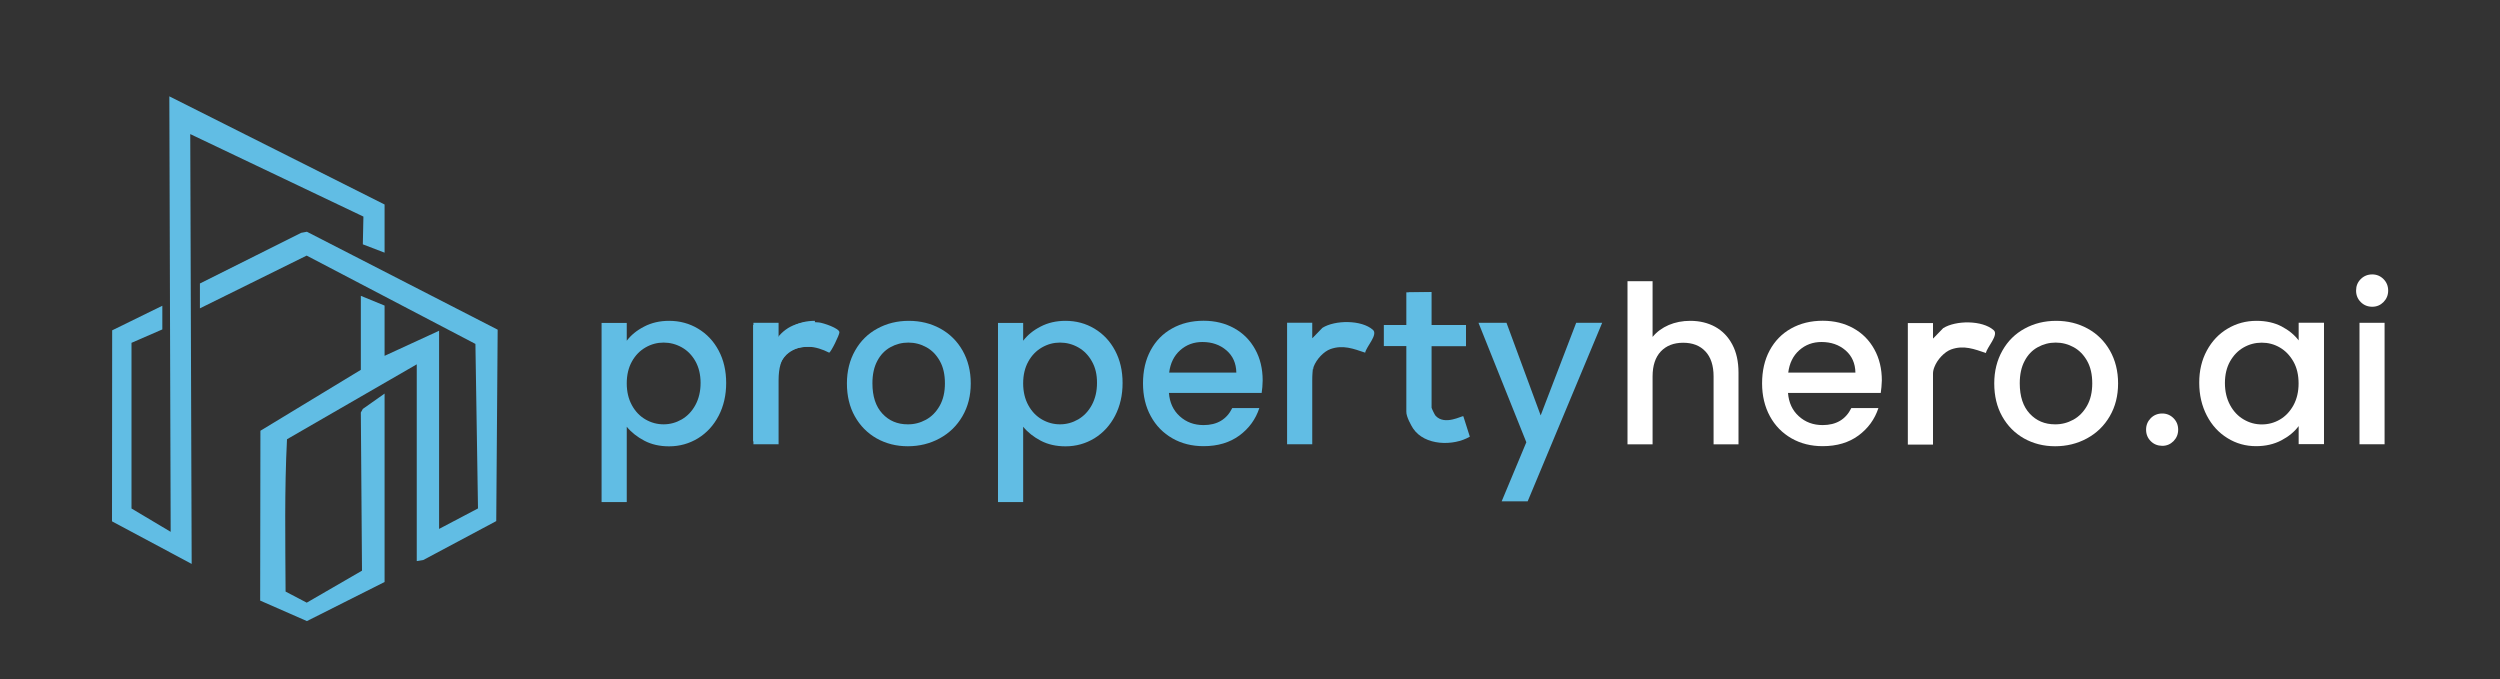 <svg xmlns="http://www.w3.org/2000/svg" xmlns:xlink="http://www.w3.org/1999/xlink" id="Layer_1" x="0px" y="0px" viewBox="0 0 300 81.48" style="enable-background:new 0 0 300 81.48;" xml:space="preserve"><rect x="0" y="0" width="300" height="81.48" fill="#333333" stroke="none"/><style type="text/css">	.st0{fill:#0C1C4A;}	.st1{fill:#01194F;stroke:#01194F;stroke-miterlimit:10;}	.st2{opacity:0.85;fill:url(#SVGID_1_);}	.st3{fill:#35C0E8;}	.st4{fill:#32BFE7;}	.st5{fill:#A8A9AB;}	.st6{fill:#B8E9F6;}	.st7{fill:#33BFE7;}	.st8{fill:#41B6E6;}	.st9{fill:#B1B1B1;}	.st10{fill:url(#SVGID_00000111883300872253891510000010823402578790565781_);}	.st11{fill:#41B6E6;stroke:#41B6E6;stroke-width:2;stroke-miterlimit:10;}	.st12{fill:#F2F2F2;}	.st13{fill:#41B6E6;stroke:#01194F;stroke-width:0.5;stroke-miterlimit:10;}	.st14{fill:#FFFFFF;}	.st15{fill:#61BDE4;}	.st16{fill:#E5E5E6;}</style><g>	<g>		<path class="st15" d="M24.01,34.01l12.13-6.07l0.69-0.13l22.89,11.75l-0.17,22.97L50.8,67.2l-0.79,0.13V43.72l-15.57,8.99   c-0.31,6.07-0.2,12.19-0.17,18.28l2.54,1.33l6.63-3.84L43.3,49.5l0.24-0.43l2.61-1.84v22.61l-9.32,4.69l-5.61-2.46l0.03-20.38   l12.05-7.31v-8.88l2.85,1.17v6.03l6.54-3.01v23.78l4.67-2.46l-0.31-19.74l-20.25-10.6l-12.81,6.33V34.01z"></path>		<polygon class="st15" points="46.15,30.32 43.54,29.32 43.61,25.99 22.83,16.09 23,67.67 13.44,62.56 13.46,39.64 19.48,36.69    19.48,39.53 15.78,41.14 15.78,61.02 20.48,63.82 20.32,11.56 46.15,24.54   "></polygon>	</g>	<g>		<g>			<path class="st15" d="M171.79,35.04V39h4.13v2.54h-4.13v7.38c0,0.08,0.37,0.85,0.47,0.96c1.11,1.23,3.2-0.03,3.34,0.07l0.78,2.45    c-1.97,1.16-5.41,1.09-6.8-0.97c-0.2-0.3-0.85-1.44-0.82-2.04v-7.86h-2.7V39h2.7v-3.92L171.79,35.04z"></path>			<path class="st15" d="M163.82,42.32c-1.4-0.47-2.66-0.97-4.17-0.43c-0.8,0.29-1.66,1.2-2.01,2.11c-0.11,0.27-0.17,0.54-0.17,0.79    v8.52h-3.02V38.73h3.02v1.76l0.01,0.1l1.21-1.25c1.51-0.95,4.7-0.97,6.06,0.24C165.4,40.15,163.94,41.62,163.82,42.32z"></path>			<path class="st15" d="M93.09,39l0.16,1.59c1.24-1.64,2.98-2.11,5-1.9c0.53,0.05,2.47,0.7,2.48,1.18    c0.01,0.31-1.01,2.39-1.23,2.45c-1.59-0.81-3.36-1.1-4.88,0.04c-0.69,0.51-1.38,1.75-1.38,2.59v8.01h-2.86V39H93.09z"></path>		</g>	</g></g><g>	<path class="st14" d="M205.81,39.21c0.87,0.48,1.56,1.18,2.06,2.12c0.5,0.93,0.75,2.06,0.75,3.39v8.6h-2.99v-8.15  c0-1.3-0.33-2.31-0.98-3c-0.65-0.7-1.54-1.04-2.67-1.04c-1.13,0-2.02,0.35-2.68,1.04c-0.66,0.7-0.99,1.7-0.99,3v8.15h-3.01V33.74  h3.01v6.69c0.51-0.62,1.16-1.09,1.94-1.43c0.78-0.33,1.64-0.5,2.58-0.5C203.95,38.5,204.94,38.74,205.81,39.21z"></path>	<path class="st14" d="M225.69,47.15h-11.13c0.09,1.16,0.52,2.1,1.3,2.8c0.78,0.71,1.73,1.06,2.86,1.06c1.62,0,2.77-0.68,3.44-2.04  h3.25c-0.44,1.34-1.24,2.44-2.39,3.29c-1.15,0.85-2.59,1.28-4.3,1.28c-1.39,0-2.64-0.31-3.74-0.94c-1.1-0.63-1.97-1.51-2.59-2.65  s-0.94-2.46-0.94-3.95s0.3-2.82,0.91-3.95s1.46-2.01,2.57-2.63s2.37-0.93,3.8-0.93c1.38,0,2.6,0.3,3.68,0.9  c1.08,0.6,1.91,1.44,2.51,2.53c0.6,1.08,0.9,2.33,0.9,3.74C225.8,46.21,225.76,46.71,225.69,47.15z M222.65,44.71  c-0.02-1.11-0.42-2-1.19-2.67c-0.78-0.67-1.74-1-2.88-1c-1.04,0-1.93,0.33-2.67,0.99s-1.18,1.56-1.32,2.68H222.65z"></path>	<path class="st14" d="M242.88,52.61c-1.11-0.63-1.98-1.51-2.62-2.65s-0.95-2.46-0.95-3.95c0-1.48,0.33-2.79,0.98-3.94  c0.65-1.15,1.54-2.03,2.67-2.64c1.13-0.62,2.39-0.93,3.78-0.93s2.65,0.31,3.78,0.93c1.13,0.62,2.02,1.5,2.67,2.64  c0.65,1.15,0.98,2.46,0.98,3.94s-0.33,2.79-1,3.94c-0.67,1.15-1.58,2.03-2.74,2.66c-1.16,0.63-2.43,0.94-3.82,0.94  C245.23,53.55,243.99,53.23,242.88,52.61z M248.79,50.37c0.68-0.37,1.23-0.93,1.65-1.67c0.42-0.74,0.63-1.64,0.63-2.7  c0-1.06-0.2-1.95-0.61-2.68c-0.41-0.73-0.94-1.28-1.61-1.65c-0.67-0.37-1.39-0.56-2.17-0.56c-0.78,0-1.49,0.19-2.16,0.56  s-1.19,0.92-1.57,1.65c-0.39,0.73-0.58,1.63-0.58,2.68c0,1.57,0.4,2.78,1.2,3.64c0.8,0.86,1.81,1.28,3.03,1.28  C247.38,50.93,248.11,50.74,248.79,50.37z"></path>	<path class="st14" d="M258.09,52.94c-0.37-0.37-0.56-0.83-0.56-1.38c0-0.55,0.19-1,0.56-1.38c0.37-0.37,0.83-0.56,1.38-0.56  c0.53,0,0.98,0.19,1.35,0.56c0.37,0.37,0.56,0.83,0.56,1.38c0,0.55-0.19,1-0.56,1.38c-0.37,0.37-0.82,0.56-1.35,0.56  C258.91,53.49,258.46,53.31,258.09,52.94z"></path>	<path class="st14" d="M264.82,42.07c0.61-1.13,1.44-2.01,2.49-2.63c1.05-0.63,2.21-0.94,3.48-0.94c1.15,0,2.15,0.23,3,0.67  c0.86,0.45,1.54,1.01,2.05,1.68v-2.12h3.04v14.57h-3.04v-2.17c-0.51,0.69-1.21,1.26-2.09,1.72c-0.88,0.46-1.89,0.69-3.02,0.69  c-1.25,0-2.4-0.32-3.44-0.97c-1.04-0.64-1.87-1.54-2.47-2.7s-0.91-2.46-0.91-3.93C263.9,44.49,264.21,43.2,264.82,42.07z   M275.21,43.39c-0.42-0.74-0.96-1.3-1.63-1.69c-0.67-0.39-1.39-0.58-2.17-0.58c-0.78,0-1.5,0.19-2.17,0.57  c-0.67,0.38-1.21,0.93-1.63,1.67c-0.41,0.73-0.62,1.6-0.62,2.6c0,1.01,0.21,1.89,0.62,2.65c0.41,0.76,0.96,1.34,1.64,1.73  c0.68,0.4,1.4,0.59,2.16,0.59c0.78,0,1.5-0.19,2.17-0.58s1.21-0.96,1.63-1.71c0.41-0.75,0.62-1.63,0.62-2.63  S275.63,44.13,275.21,43.39z"></path>	<path class="st14" d="M283.29,36.25c-0.37-0.37-0.56-0.83-0.56-1.38s0.18-1,0.56-1.38c0.37-0.37,0.83-0.56,1.38-0.56  c0.53,0,0.98,0.19,1.35,0.56c0.37,0.37,0.56,0.83,0.56,1.38s-0.19,1-0.56,1.38c-0.37,0.37-0.82,0.56-1.35,0.56  C284.12,36.81,283.66,36.62,283.29,36.25z M286.15,38.74v14.57h-3.01V38.74H286.15z"></path></g><g>	<path class="st15" d="M77.3,39.19c0.88-0.46,1.88-0.69,2.99-0.69c1.27,0,2.43,0.31,3.48,0.94c1.05,0.63,1.87,1.5,2.47,2.63  c0.6,1.13,0.9,2.42,0.9,3.89c0,1.46-0.3,2.77-0.9,3.93c-0.6,1.15-1.42,2.05-2.47,2.7c-1.05,0.64-2.21,0.97-3.48,0.97  c-1.11,0-2.1-0.22-2.96-0.67c-0.86-0.45-1.57-1.01-2.12-1.68v9.04h-3.02v-21.5h3.02v2.14C75.72,40.21,76.42,39.64,77.3,39.19z   M83.45,43.35c-0.41-0.73-0.96-1.29-1.64-1.67c-0.68-0.38-1.41-0.57-2.18-0.57c-0.76,0-1.48,0.19-2.16,0.58  c-0.68,0.39-1.23,0.95-1.64,1.69c-0.41,0.74-0.62,1.61-0.62,2.62s0.21,1.88,0.62,2.63c0.41,0.75,0.96,1.32,1.64,1.71  c0.68,0.39,1.4,0.58,2.16,0.58c0.78,0,1.5-0.2,2.18-0.59c0.68-0.4,1.23-0.97,1.64-1.73c0.41-0.76,0.62-1.64,0.62-2.65  C84.07,44.95,83.86,44.08,83.45,43.35z"></path>	<path class="st15" d="M95.19,39.12c0.73-0.41,1.6-0.62,2.6-0.62v3.12h-0.77c-1.18,0-2.08,0.3-2.68,0.9  c-0.61,0.6-0.91,1.64-0.91,3.12v7.67h-3.02V38.74h3.02v2.12C93.87,40.11,94.46,39.53,95.19,39.12z"></path>	<path class="st15" d="M105.2,52.61c-1.11-0.63-1.98-1.51-2.62-2.65s-0.95-2.46-0.95-3.95c0-1.48,0.33-2.79,0.98-3.94  c0.65-1.15,1.54-2.03,2.67-2.64c1.13-0.62,2.39-0.93,3.78-0.93c1.39,0,2.65,0.31,3.78,0.93c1.13,0.62,2.02,1.5,2.67,2.64  c0.65,1.15,0.98,2.46,0.98,3.94s-0.33,2.79-1,3.94c-0.67,1.15-1.58,2.03-2.74,2.66s-2.43,0.94-3.82,0.94  C107.55,53.55,106.31,53.23,105.2,52.61z M111.11,50.37c0.68-0.37,1.23-0.93,1.65-1.67c0.42-0.74,0.63-1.64,0.63-2.7  c0-1.06-0.2-1.95-0.61-2.68c-0.41-0.73-0.94-1.28-1.61-1.65s-1.39-0.56-2.17-0.56c-0.78,0-1.49,0.19-2.16,0.56  c-0.66,0.37-1.19,0.92-1.57,1.65c-0.39,0.73-0.58,1.63-0.58,2.68c0,1.57,0.4,2.78,1.2,3.64c0.8,0.86,1.81,1.28,3.03,1.28  C109.7,50.93,110.43,50.74,111.11,50.37z"></path>	<path class="st15" d="M124.87,39.19c0.88-0.46,1.88-0.69,2.99-0.69c1.27,0,2.43,0.31,3.48,0.94c1.05,0.63,1.87,1.5,2.47,2.63  c0.6,1.13,0.9,2.42,0.9,3.89c0,1.46-0.3,2.77-0.9,3.93c-0.6,1.15-1.42,2.05-2.47,2.7c-1.05,0.64-2.21,0.97-3.48,0.97  c-1.11,0-2.1-0.22-2.96-0.67c-0.86-0.45-1.57-1.01-2.12-1.68v9.04h-3.02v-21.5h3.02v2.14C123.3,40.21,123.99,39.64,124.87,39.19z   M131.02,43.35c-0.41-0.73-0.96-1.29-1.64-1.67c-0.68-0.38-1.41-0.57-2.18-0.57c-0.76,0-1.48,0.19-2.16,0.58  c-0.68,0.39-1.23,0.95-1.64,1.69c-0.41,0.74-0.62,1.61-0.62,2.62s0.21,1.88,0.62,2.63c0.41,0.75,0.96,1.32,1.64,1.71  c0.68,0.39,1.4,0.58,2.16,0.58c0.78,0,1.5-0.2,2.18-0.59c0.68-0.4,1.23-0.97,1.64-1.73c0.41-0.76,0.62-1.64,0.62-2.65  C131.65,44.95,131.44,44.08,131.02,43.35z"></path>	<path class="st15" d="M151.4,47.15h-11.13c0.09,1.16,0.52,2.1,1.3,2.8c0.78,0.71,1.73,1.06,2.86,1.06c1.62,0,2.77-0.68,3.44-2.04  h3.25c-0.44,1.34-1.24,2.44-2.39,3.29c-1.16,0.85-2.59,1.28-4.3,1.28c-1.39,0-2.64-0.31-3.74-0.94c-1.1-0.63-1.97-1.51-2.59-2.65  c-0.63-1.14-0.94-2.46-0.94-3.95s0.3-2.82,0.91-3.95c0.61-1.14,1.46-2.01,2.57-2.63c1.1-0.62,2.37-0.93,3.79-0.93  c1.38,0,2.6,0.3,3.68,0.9c1.08,0.6,1.91,1.44,2.51,2.53c0.6,1.08,0.9,2.33,0.9,3.74C151.51,46.21,151.47,46.71,151.4,47.15z   M148.36,44.71c-0.02-1.11-0.41-2-1.19-2.67c-0.78-0.67-1.74-1-2.88-1c-1.04,0-1.93,0.33-2.67,0.99c-0.74,0.66-1.18,1.56-1.32,2.68  H148.36z"></path>	<path class="st15" d="M157.47,44.79v0.85c0-0.63,0.05-1.17,0.17-1.64C157.53,44.27,157.47,44.54,157.47,44.79z"></path>	<path class="st15" d="M171.64,41.24v8.07c0.42,0.5,0.55,0.9,0.8,1.13c0.25,0.24,0.69,0.36,1.31,0.36h1.85l-0.04,1.88h-2.38  c-1.32,0.63-1.79-0.17-2.51-0.8c-0.72-0.63-1.65-1.18-1.4-2.73l-0.3-7.77l-2.73-0.34V39l2.77,0.1l0.04-3.99h2.54l0.01,4.08l4-0.01  v2.01L171.64,41.24z"></path>	<path class="st15" d="M192.26,38.74l-8.94,21.42h-3.12l2.96-7.09l-5.74-14.33h3.36l4.1,11.11l4.26-11.11H192.26z"></path>	<path class="st14" d="M238.31,42.36c-1.4-0.47-2.66-0.97-4.17-0.43c-0.8,0.29-1.66,1.2-2.01,2.11c-0.11,0.27-0.17,0.54-0.17,0.79  v8.52h-3.02V38.77h3.02v1.76l0.01,0.1l1.21-1.25c1.51-0.95,4.7-0.97,6.06,0.24C239.89,40.19,238.43,41.66,238.31,42.36z"></path></g></svg>
